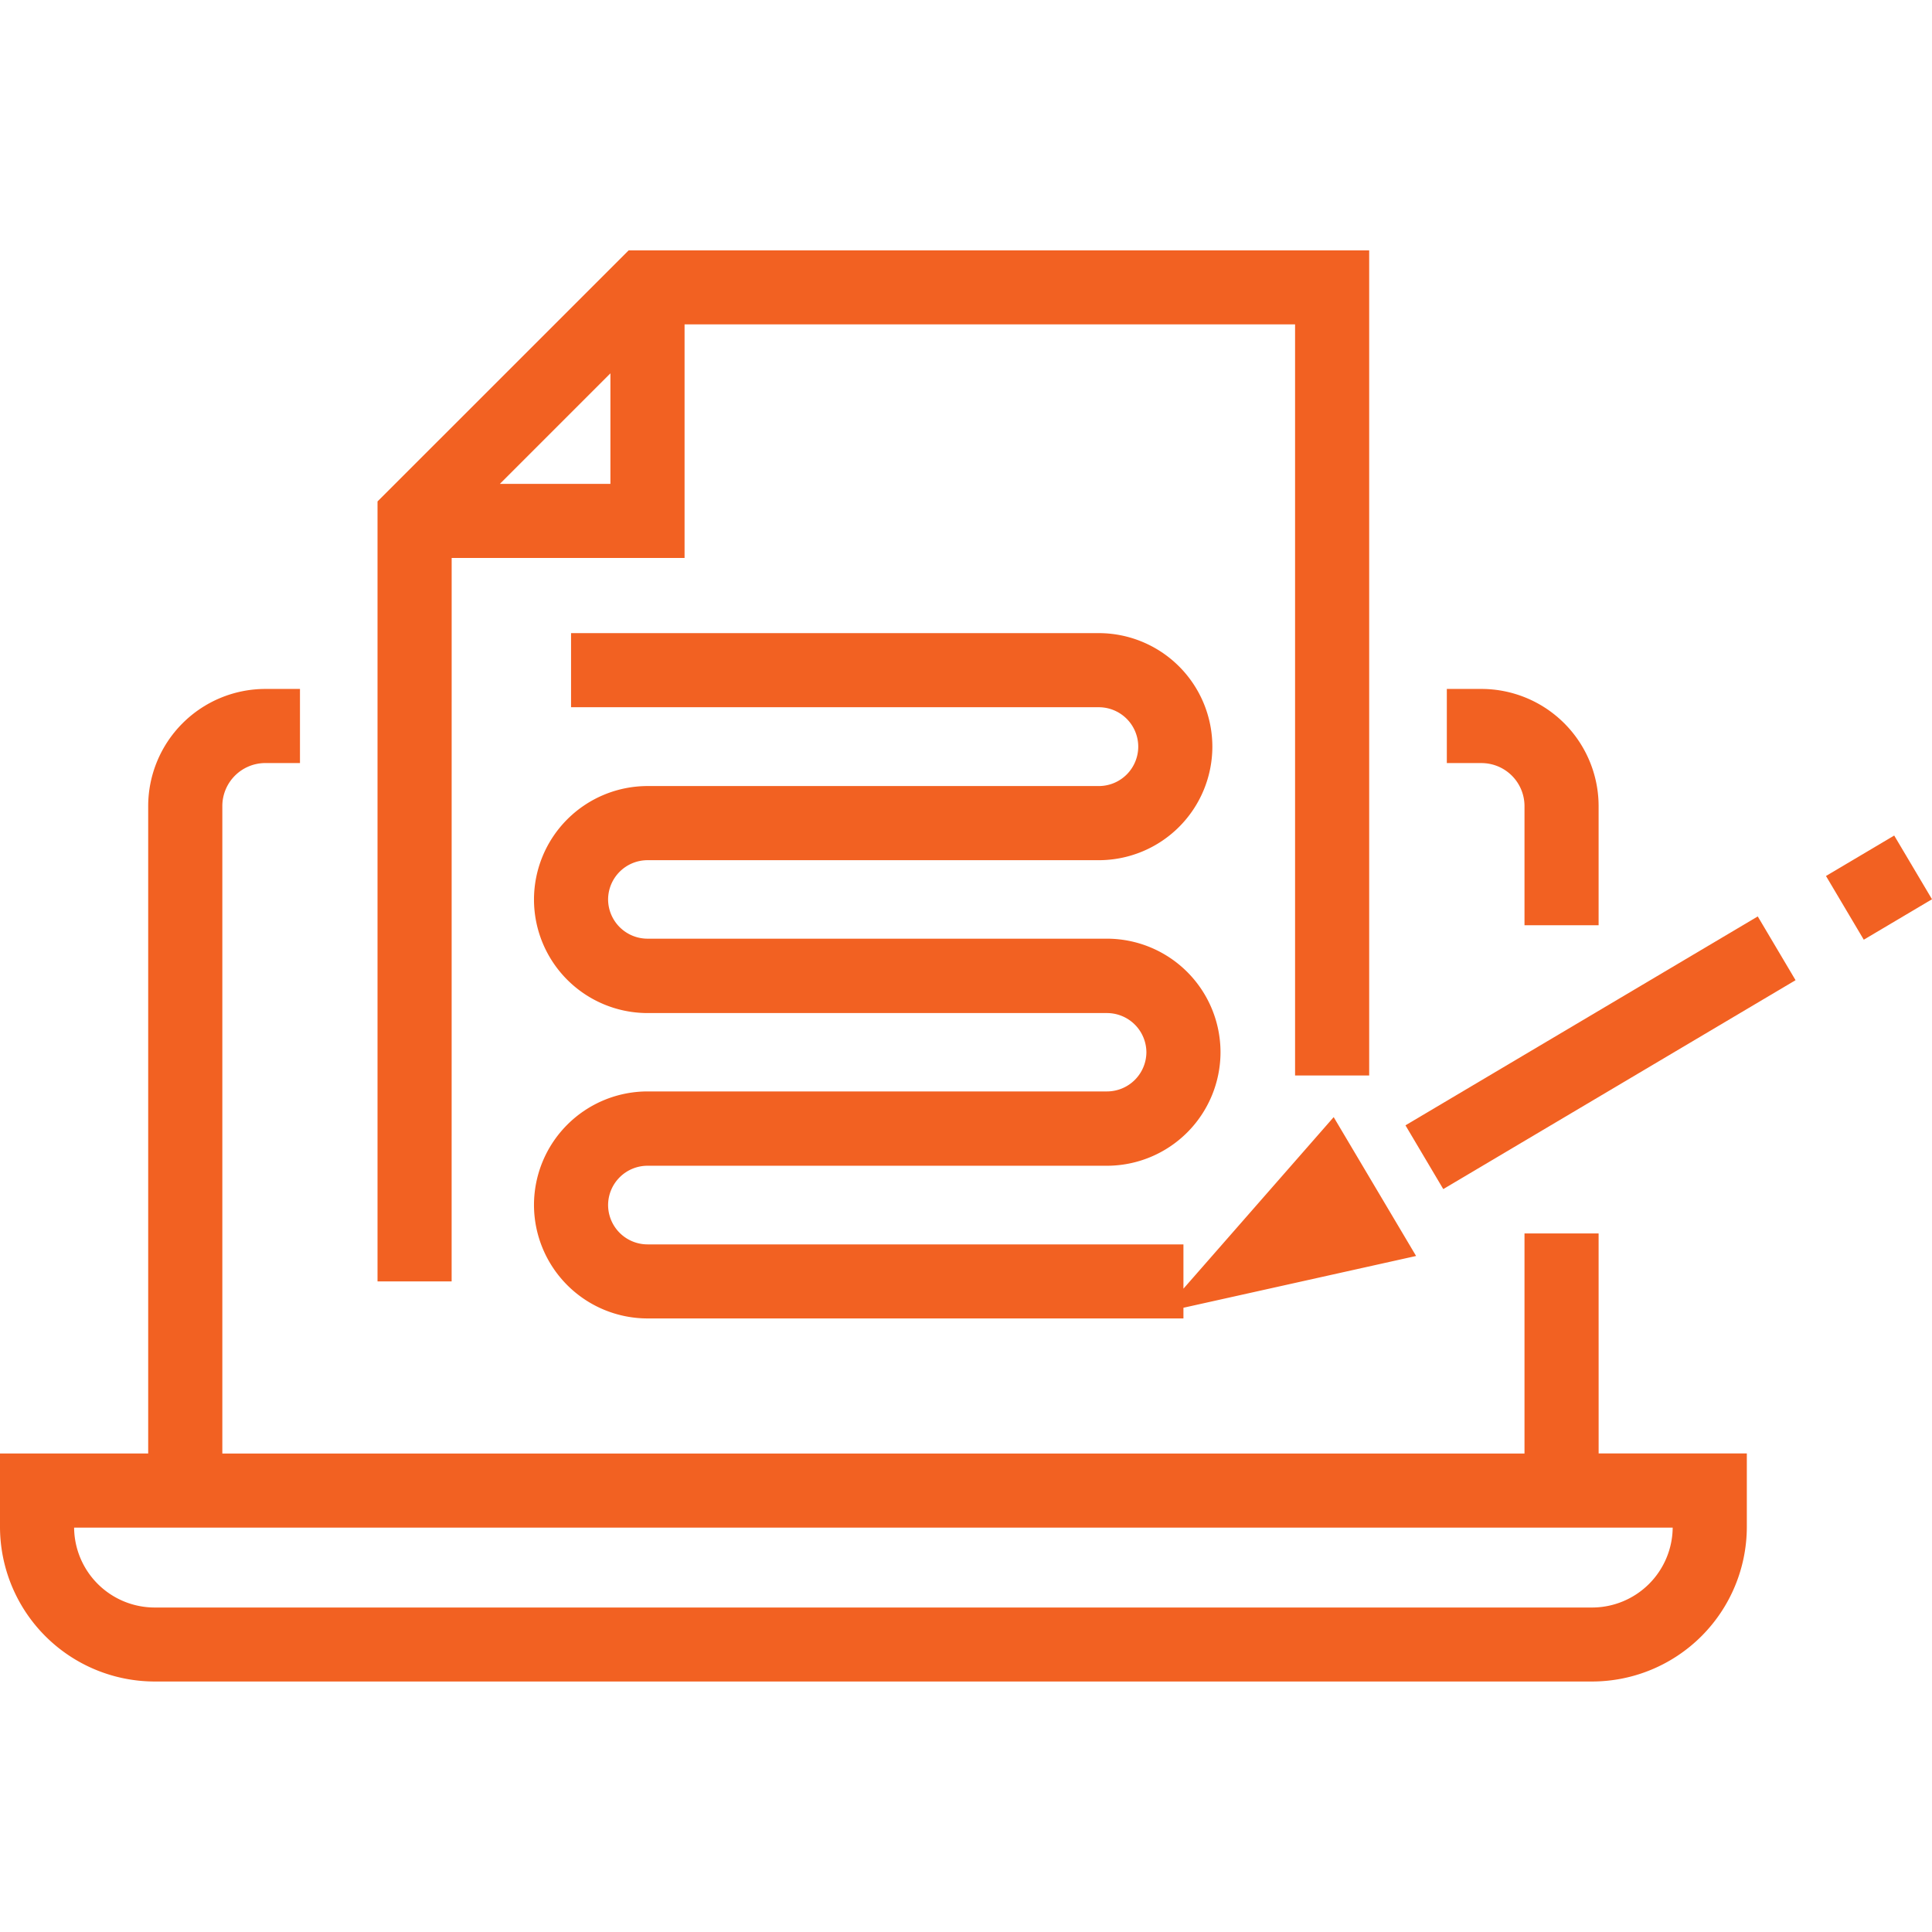 <svg xmlns="http://www.w3.org/2000/svg" width="64" height="64" viewBox="0 0 64 64"><g data-name="Group 938-inner" fill="#f26122"><path data-name="Rectangle 170" d="M46.558 37.278l11.67-6.92 1.252 2.112-11.67 6.92z"></path><path data-name="Rectangle 171" d="M60.488 29.018l2.26-1.34L64 29.789l-2.26 1.34z"></path><path data-name="Path 732" d="M50.501 26.701v3.949h2.455v-3.949a3.885 3.885 0 00-3.881-3.879h-1.147v2.456h1.147a1.426 1.426 0 011.426 1.423z"></path><path data-name="Path 733" d="M52.956 40.86h-2.455v7.29H7.365V26.701a1.426 1.426 0 011.425-1.424h1.147v-2.455H8.79a3.885 3.885 0 00-3.881 3.879v21.448H0v2.429a5.129 5.129 0 005.123 5.124h47.619a5.129 5.129 0 005.124-5.124v-2.432h-4.909zm2.454 9.745a2.672 2.672 0 01-2.669 2.646H5.123a2.671 2.671 0 01-2.668-2.646h52.958z"></path><path data-name="Path 734" d="M36.671 36.155H21.449a3.764 3.764 0 00-3.76 3.76 3.765 3.765 0 003.76 3.76h17.754v-.354l7.707-1.715-2.73-4.6-4.977 5.683v-1.467H21.449a1.307 1.307 0 01-1.305-1.305 1.307 1.307 0 011.305-1.3h15.222a3.766 3.766 0 003.76-3.762 3.765 3.765 0 00-3.76-3.76H21.449a1.307 1.307 0 01-1.305-1.3 1.307 1.307 0 011.305-1.3h14.952a3.765 3.765 0 003.76-3.76 3.766 3.766 0 00-3.76-3.762H18.917v2.455h17.484a1.308 1.308 0 011.305 1.306 1.307 1.307 0 01-1.305 1.305H21.449a3.764 3.764 0 00-3.76 3.76 3.764 3.764 0 003.76 3.76h15.222a1.307 1.307 0 011.305 1.305 1.307 1.307 0 01-1.305 1.291z"></path><path data-name="Path 735" d="M14.962 18.484h7.715v-7.738h20.224v24.881h2.455V8.294H20.825l-8.319 8.317v25.837h2.455zm5.259-6.117v3.662h-3.662z"></path></g><path data-name="Group 938-area" fill="none" d="M0 0h64v64H0z"></path></svg>